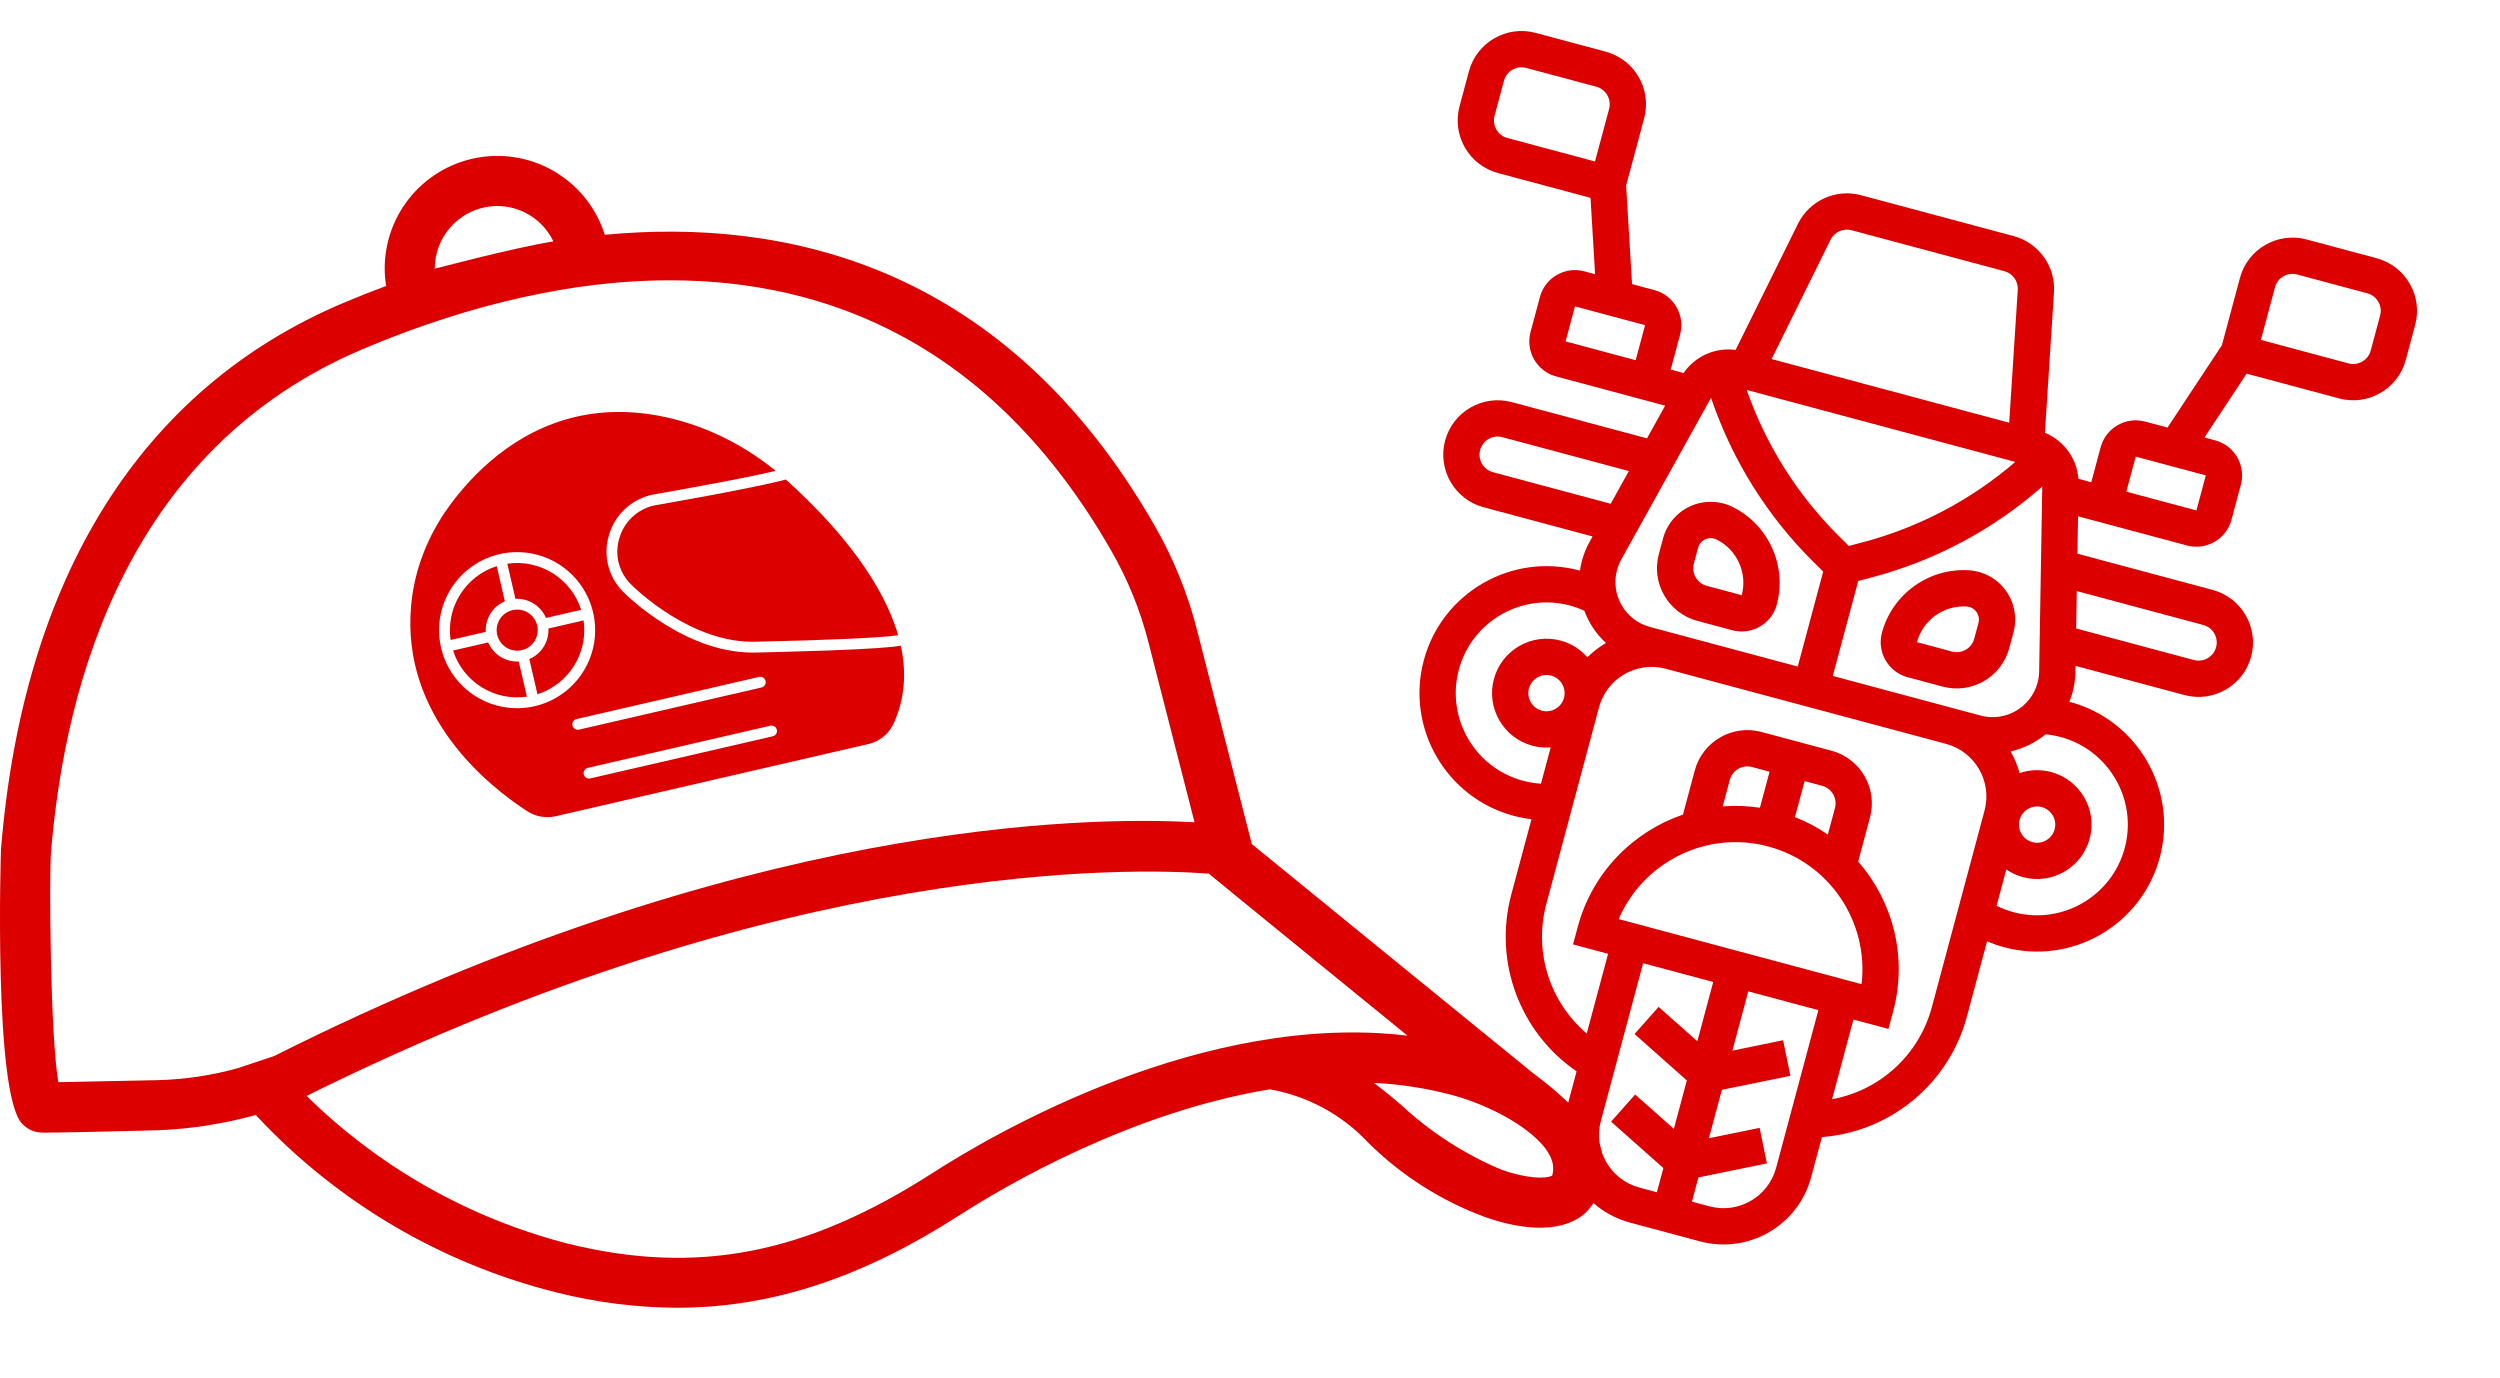<svg xmlns="http://www.w3.org/2000/svg" width="468" height="258" viewBox="0 0 468 258" fill="none"><path d="M299.939 216.398C299.444 209.754 287.321 201.167 287.067 200.96C287.067 200.96 234.349 158.045 234.34 158.01L224.161 118.247C222.408 111.247 219.687 104.526 216.077 98.279C188.193 49.77 147.342 40.725 113.212 43.948C111.701 39.141 108.518 35.035 104.24 32.372C99.963 29.709 94.873 28.666 89.892 29.433C84.912 30.199 80.371 32.723 77.092 36.548C73.812 40.374 72.011 45.247 72.014 50.286C72.02 51.376 72.113 52.463 72.292 53.538C69.325 54.631 66.602 55.721 64.165 56.755C26.416 72.758 4.292 108.122 0.185 159.022C0.151 159.457 -1.23 204.648 4.113 210.327C4.591 210.851 5.171 211.272 5.817 211.563C6.463 211.854 7.162 212.01 7.87 212.021H7.963C8.028 212.021 8.031 212.139 29.685 211.582C35.855 211.33 41.976 210.365 47.925 208.708C47.977 208.776 48.002 208.856 48.059 208.922C63.165 225.098 82.627 236.56 104.101 241.924C111.5 243.801 119.1 244.771 126.734 244.812C144.492 244.812 161.463 239.158 179.644 227.47C188.16 221.992 211.578 208.228 237.708 203.92C244.785 205.165 251.265 208.68 256.166 213.935C262.352 220.058 269.776 224.787 277.939 227.807C282.187 229.322 290.119 231.366 295.52 228.024C299.519 225.547 300.241 220.448 299.939 216.398ZM93.112 38.563C95.306 38.57 97.453 39.195 99.307 40.367C101.161 41.538 102.647 43.21 103.594 45.188C95.584 46.495 81.392 50.342 81.392 50.286C81.395 47.178 82.631 44.199 84.828 42.001C87.025 39.803 90.005 38.567 93.112 38.563ZM44.563 199.946C39.66 201.318 34.606 202.077 29.516 202.206C29.516 202.206 16.883 202.464 10.919 202.583C9.386 193.757 9.214 164.225 9.532 159.775C12.187 126.865 24.456 83.773 67.826 65.385C83.032 58.939 103.701 52.474 125.433 52.474C154.567 52.474 185.611 64.094 207.948 102.953C211.132 108.466 213.532 114.396 215.077 120.572L223.617 153.931C203.192 152.784 139.058 153.624 51.289 197.705L44.563 199.946ZM174.571 219.584C150.886 234.811 130.484 238.774 106.337 232.82C87.873 228.071 70.99 218.527 57.401 205.155C147.161 160.566 212.283 162.478 226.294 163.547C226.463 163.737 263.485 193.876 263.485 193.876C225.445 189.313 186.431 211.956 174.571 219.584ZM290.585 220.051C289.419 220.775 285.549 220.566 281.098 218.978C274.145 216.058 267.761 211.933 262.243 206.793C260.618 205.413 258.947 204.03 257.186 202.714C262.167 202.954 267.108 203.725 271.926 205.012C280.274 207.274 289.823 212.873 290.694 217.975C290.801 218.667 290.764 219.374 290.585 220.051Z" fill="#DC0000"></path><path d="M168.13 118.916C164.835 119.431 152.805 119.902 141.99 120.109L141.96 120.116C129.473 120.742 118.596 109.869 118.126 109.396C117.017 108.308 116.225 106.939 115.834 105.436C115.444 103.932 115.47 102.351 115.91 100.861C116.33 99.33 117.158 97.941 118.305 96.844C119.452 95.746 120.876 94.98 122.424 94.627C123.561 94.43 141.72 91.265 147.1 89.765C152.248 94.367 159.347 101.55 164.106 109.754C165.935 112.905 167.276 115.959 168.13 118.916Z" fill="#DC0000"></path><path d="M155.158 121.767C148.73 122 142.405 122.134 142.043 122.14C128.664 122.804 117.175 111.319 116.701 110.828C115.333 109.486 114.355 107.798 113.873 105.943C113.391 104.088 113.422 102.137 113.964 100.299C114.48 98.413 115.501 96.702 116.916 95.352C118.331 94.002 120.087 93.062 121.996 92.635L122.051 92.622C122.233 92.58 138.64 89.737 145.208 88.145C139.54 83.531 133.016 80.204 126.209 78.468C119.268 76.7 113.153 76.796 107.852 78.02C96.205 80.709 88.415 88.832 84.164 94.648C80.057 100.255 77.564 106.707 76.967 113.307C75.047 134.187 91.542 147.227 98.722 151.87C99.499 152.369 100.368 152.708 101.278 152.867C102.188 153.027 103.12 153.003 104.021 152.798L162.571 139.281C163.591 139.045 164.544 138.581 165.358 137.924C166.172 137.266 166.827 136.432 167.271 135.485C169.324 131.009 169.772 126.109 168.631 120.88C167.093 121.139 163.6 121.453 155.158 121.767ZM82.562 121.256C81.911 118.44 82.111 115.494 83.134 112.791C84.158 110.087 85.96 107.749 88.314 106.07C90.667 104.391 93.465 103.448 96.354 103.36C99.243 103.271 102.094 104.042 104.545 105.573C106.996 107.105 108.938 109.329 110.125 111.965C111.312 114.6 111.691 117.529 111.214 120.38C110.737 123.23 109.425 125.876 107.444 127.981C105.463 130.086 102.903 131.556 100.086 132.206C96.311 133.073 92.345 132.407 89.06 130.354C85.775 128.301 83.438 125.029 82.562 121.256ZM144.663 137.833L110.495 145.721C110.232 145.782 109.956 145.736 109.728 145.593C109.499 145.45 109.337 145.222 109.276 144.96C109.216 144.697 109.262 144.421 109.405 144.193C109.547 143.964 109.775 143.802 110.038 143.741L144.206 135.853C144.469 135.792 144.745 135.838 144.973 135.981C145.202 136.124 145.364 136.352 145.425 136.614C145.485 136.877 145.439 137.153 145.296 137.381C145.154 137.61 144.926 137.772 144.663 137.833ZM142.554 128.698L108.386 136.586C108.123 136.647 107.847 136.6 107.619 136.458C107.39 136.315 107.228 136.087 107.167 135.825C107.107 135.562 107.153 135.286 107.296 135.058C107.438 134.829 107.666 134.667 107.929 134.606L142.097 126.718C142.36 126.657 142.636 126.703 142.864 126.846C143.093 126.989 143.255 127.217 143.316 127.479C143.376 127.742 143.33 128.017 143.187 128.246C143.045 128.474 142.817 128.637 142.554 128.698Z" fill="#DC0000"></path><path d="M109.248 116.138C109.678 119.091 109.046 122.102 107.465 124.633C105.883 127.164 103.453 129.051 100.61 129.958L99.091 123.377C100.2 122.904 101.138 122.102 101.777 121.079C102.416 120.057 102.726 118.862 102.664 117.658L109.248 116.138Z" fill="#DC0000"></path><path d="M97.111 123.834L98.63 130.415C95.677 130.846 92.666 130.214 90.136 128.633C87.605 127.051 85.717 124.623 84.81 121.78L91.391 120.26C91.864 121.37 92.666 122.307 93.689 122.946C94.712 123.586 95.906 123.895 97.111 123.834Z" fill="#DC0000"></path><path d="M92.988 105.978L94.508 112.561C93.398 113.034 92.461 113.836 91.822 114.859C91.183 115.882 90.873 117.076 90.934 118.28L84.353 119.8C83.922 116.846 84.553 113.836 86.134 111.304C87.716 108.773 90.145 106.885 92.988 105.978Z" fill="#DC0000"></path><path d="M108.79 114.158L102.207 115.678C101.734 114.568 100.932 113.631 99.909 112.992C98.887 112.352 97.692 112.043 96.488 112.104L94.968 105.521C97.922 105.089 100.933 105.721 103.464 107.303C105.996 108.885 107.883 111.314 108.79 114.158Z" fill="#DC0000"></path><path d="M99.051 121.091C100.779 119.858 101.18 117.458 99.947 115.73C98.714 114.002 96.314 113.601 94.586 114.834C92.858 116.067 92.457 118.468 93.69 120.195C94.923 121.923 97.323 122.324 99.051 121.091Z" fill="#DC0000"></path><g clip-path="url(#clip0_16011_335)"><path d="M444.915 48.343L431.794 44.827C426.367 43.373 420.77 46.605 419.316 52.031L415.943 64.62L405.761 80.042L401.564 78.917C397.947 77.948 394.215 80.103 393.246 83.72L391.488 90.281L389.08 89.636C388.783 85.798 386.349 82.476 382.808 81.02L384.505 54.699C384.817 49.869 381.65 45.455 376.975 44.202L348.367 36.537C343.693 35.284 338.743 37.524 336.598 41.862L324.907 65.506C321.112 64.996 317.343 66.656 315.167 69.831L312.76 69.186L314.518 62.625C315.487 59.008 313.332 55.276 309.715 54.307L305.518 53.182L304.411 34.736L307.785 22.147C309.238 16.72 306.006 11.123 300.58 9.669L287.458 6.153C282.032 4.699 276.434 7.931 274.98 13.357L273.222 19.918C271.768 25.344 275 30.941 280.426 32.395L297.744 37.035L298.602 51.329L296.592 50.79C292.975 49.821 289.243 51.976 288.274 55.593L286.516 62.154C285.547 65.771 287.702 69.503 291.319 70.472L311.72 75.939L308.322 82.06L283.001 75.275C277.574 73.821 271.977 77.053 270.523 82.479C269.069 87.905 272.3 93.503 277.727 94.957L298.128 100.423L297.564 101.44C296.95 102.547 296.473 103.727 296.145 104.95C295.977 105.575 295.856 106.202 295.768 106.827C295.729 106.817 295.691 106.803 295.651 106.792C282.99 103.399 269.929 110.94 266.537 123.602C263.144 136.263 270.685 149.324 283.346 152.716C284.45 153.012 285.567 153.223 286.69 153.358L282.914 167.449C279.536 180.058 284.535 193.296 295.137 200.559L293.124 208.074C290.701 217.118 296.087 226.447 305.131 228.871L318.252 232.387C327.296 234.81 336.625 229.423 339.048 220.38L341.062 212.864C353.875 211.876 364.824 202.91 368.203 190.301L371.978 176.211C373.018 176.656 374.091 177.032 375.195 177.328C387.856 180.72 400.917 173.18 404.31 160.518C407.702 147.856 400.162 134.796 387.5 131.403C387.461 131.393 387.421 131.385 387.381 131.375C387.618 130.79 387.826 130.187 387.994 129.561C388.321 128.339 388.498 127.078 388.52 125.812L388.539 124.65L408.94 130.116C414.367 131.57 419.964 128.338 421.418 122.912C422.872 117.486 419.64 111.888 414.214 110.434L388.892 103.649L389.01 96.649L409.411 102.116C413.029 103.085 416.76 100.93 417.73 97.313L419.488 90.752C420.457 87.135 418.302 83.403 414.685 82.434L412.675 81.895L420.565 69.946L437.883 74.586C443.309 76.04 448.907 72.808 450.36 67.382L452.119 60.821C453.573 55.395 450.341 49.797 444.915 48.343ZM298.586 30.23L282.185 25.835C280.376 25.35 279.299 23.484 279.783 21.675L281.541 15.115C282.026 13.306 283.892 12.229 285.701 12.713L298.822 16.229C300.63 16.714 301.708 18.58 301.223 20.389L298.586 30.23ZM306.198 67.428L293.077 63.912L294.835 57.352L307.956 60.867L306.198 67.428ZM381.728 125.698C381.716 126.408 381.617 127.117 381.433 127.803C380.192 132.437 375.412 135.196 370.779 133.954L366.06 132.69L343.098 126.537L347.862 108.759L350.403 108.09C362.213 104.982 373.152 99.134 382.311 91.079L381.728 125.698ZM308.856 117.362C304.223 116.121 301.463 111.341 302.705 106.708C302.889 106.022 303.157 105.358 303.502 104.737L320.307 74.466C324.212 86.021 330.761 96.555 339.435 105.151L341.301 107.001L336.537 124.78L313.575 118.627L308.856 117.362ZM377.261 86.469C369.009 93.576 359.222 98.746 348.674 101.522L346.104 102.198L344.216 100.327C336.469 92.649 330.579 83.279 326.985 72.998L377.261 86.469ZM342.686 44.873C343.401 43.427 345.05 42.68 346.609 43.098L375.216 50.763C376.775 51.181 377.83 52.652 377.726 54.262L376.122 79.132L331.64 67.213L342.686 44.873ZM279.484 88.397C277.676 87.912 276.599 86.046 277.083 84.238C277.568 82.429 279.434 81.352 281.242 81.837L304.924 88.182L301.526 94.303L279.484 88.397ZM285.103 146.156C276.059 143.733 270.673 134.404 273.096 125.36C275.519 116.316 284.849 110.93 293.893 113.353C294.82 113.602 295.721 113.932 296.586 114.328C297.438 116.623 298.823 118.699 300.634 120.367C299.37 121.104 298.202 122.005 297.16 123.047C295.877 121.576 294.158 120.457 292.135 119.914C286.708 118.46 281.111 121.692 279.657 127.118C278.203 132.545 281.435 138.142 286.861 139.596C288.011 139.904 289.168 140 290.293 139.911L288.472 146.706C287.34 146.635 286.213 146.454 285.103 146.156ZM292.778 130.633C292.294 132.442 290.427 133.519 288.619 133.035C286.81 132.55 285.733 130.684 286.218 128.875C286.702 127.067 288.568 125.989 290.377 126.474C292.185 126.959 293.263 128.825 292.778 130.633ZM342.173 156.231C340.282 154.93 338.223 153.829 336.016 152.967L337.824 146.219L341.104 147.098C342.913 147.583 343.99 149.449 343.506 151.257L342.173 156.231ZM329.455 151.209C327.113 150.852 324.78 150.776 322.491 150.957L323.824 145.984C324.308 144.176 326.174 143.098 327.983 143.583L331.263 144.462L329.455 151.209ZM331.028 158.462C342.576 161.556 349.864 172.693 348.483 184.234L303.025 172.054C307.6 161.368 319.48 155.368 331.028 158.462ZM299.684 209.833L307.595 180.31L320.716 183.826L317.743 194.92L310.491 188.489L305.985 193.571L315.778 202.255L313.348 211.321L306.096 204.891L301.59 209.973L311.383 218.657L310.168 223.191L306.888 222.312C301.462 220.857 298.23 215.259 299.684 209.833ZM320.009 225.827L316.729 224.948L317.944 220.414L330.767 217.79L329.405 211.136L319.909 213.079L322.338 204.012L335.162 201.388L333.8 194.734L324.304 196.677L327.277 185.583L340.398 189.098L332.487 218.622C331.033 224.049 325.435 227.281 320.009 225.827ZM361.642 188.544C359.23 197.544 351.859 204.154 342.962 205.775L346.959 190.857L353.52 192.615L354.398 189.334C357.135 179.12 354.336 168.706 347.851 161.285L350.067 153.015C351.521 147.589 348.289 141.991 342.863 140.537L329.742 137.021C324.315 135.567 318.718 138.799 317.264 144.225L315.048 152.495C305.721 155.679 298.09 163.299 295.353 173.513L294.474 176.794L301.034 178.551L297.037 193.47C290.142 187.617 287.063 178.207 289.475 169.207L299.34 132.391C300.794 126.965 306.391 123.733 311.817 125.187L364.303 139.251C369.729 140.705 372.961 146.303 371.507 151.729L361.642 188.544L361.642 188.544ZM385.742 137.964C394.786 140.387 400.172 149.717 397.749 158.76C395.326 167.804 385.996 173.19 376.953 170.767C375.843 170.47 374.776 170.063 373.761 169.558L375.582 162.763C376.511 163.402 377.561 163.897 378.711 164.206C384.137 165.66 389.735 162.428 391.189 157.002C392.643 151.575 389.411 145.978 383.985 144.524C381.961 143.982 379.914 144.092 378.066 144.724C377.685 143.301 377.124 141.936 376.398 140.666C378.801 140.126 381.038 139.021 382.923 137.46C383.871 137.551 384.815 137.715 385.742 137.964ZM378.067 153.487C378.552 151.678 380.418 150.601 382.227 151.085C384.035 151.57 385.112 153.436 384.628 155.244C384.143 157.053 382.277 158.13 380.469 157.646C378.66 157.161 377.583 155.295 378.067 153.487ZM412.456 116.995C414.265 117.479 415.342 119.345 414.857 121.154C414.373 122.963 412.507 124.04 410.698 123.555L388.657 117.649L388.775 110.649L412.456 116.995ZM411.169 95.555L398.048 92.039L399.806 85.478L412.927 88.994L411.169 95.555ZM443.8 65.624C443.316 67.432 441.45 68.51 439.641 68.025L423.24 63.63L425.876 53.789C426.361 51.981 428.227 50.903 430.036 51.388L443.157 54.904C444.966 55.388 446.043 57.255 445.558 59.063L443.8 65.624Z" fill="#DC0000"></path><path d="M375.512 110.594C373.892 108.335 371.372 106.937 368.599 106.758C361.097 106.275 354.241 111.194 352.295 118.454C351.326 122.071 353.481 125.803 357.098 126.772L363.659 128.53C369.085 129.984 374.683 126.752 376.137 121.326L376.929 118.37C377.648 115.687 377.131 112.852 375.512 110.594ZM369.576 119.569C369.092 121.377 367.226 122.455 365.417 121.97L358.856 120.212C359.966 116.068 363.88 113.261 368.161 113.537C368.339 113.548 368.503 113.577 368.655 113.617C369.36 113.806 369.785 114.263 369.993 114.553C370.245 114.904 370.629 115.639 370.368 116.613L369.576 119.569Z" fill="#DC0000"></path><path d="M324.342 94.9C321.851 93.669 318.97 93.619 316.437 94.765C313.906 95.911 312.041 98.108 311.322 100.792L310.53 103.748C309.076 109.174 312.307 114.772 317.734 116.226L324.294 117.984C327.912 118.953 331.644 116.798 332.613 113.181C334.559 105.92 331.08 98.233 324.342 94.9ZM319.492 109.665C317.684 109.18 316.606 107.314 317.091 105.505L317.883 102.55C318.144 101.576 318.844 101.131 319.238 100.953C319.562 100.806 320.159 100.623 320.865 100.812C321.016 100.853 321.172 100.91 321.332 100.989C325.178 102.891 327.164 107.279 326.053 111.423L319.492 109.665Z" fill="#DC0000"></path></g><defs><clipPath id="clip0_16011_335"><rect width="210.556" height="210.556" fill="white" transform="translate(264.496) rotate(15)"></rect></clipPath></defs></svg>